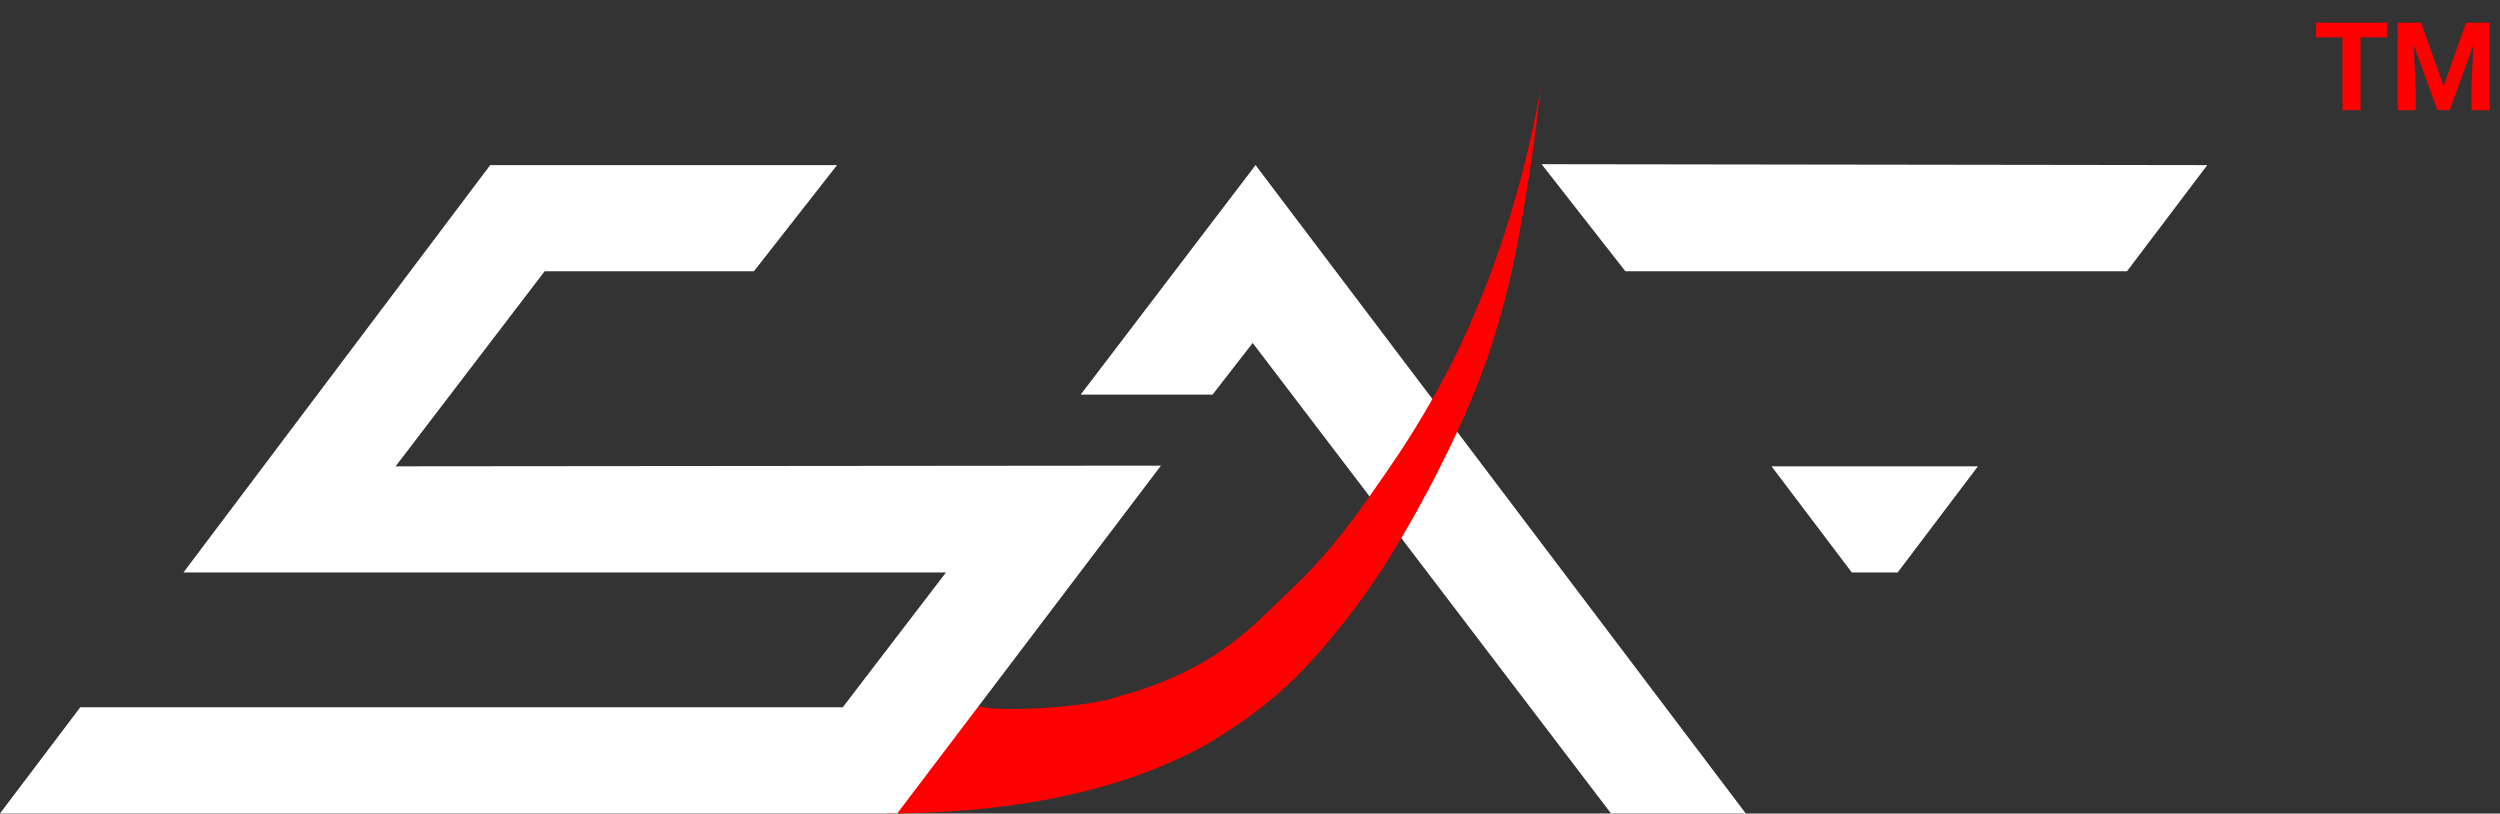 <svg width="295" height="96" viewBox="0 0 295 96" fill="none" xmlns="http://www.w3.org/2000/svg">
<rect x="0" y="0" width="295" height="96" fill="#333333" stroke="none"/>
<path d="M281.7 4.406H278.54V13H276.414V4.406H273.297V2.684H281.7V4.406ZM285.696 2.684L288.346 10.166L290.981 2.684H293.773V13H291.64V10.18L291.853 5.313L289.068 13H287.609L284.831 5.32L285.044 10.18V13H282.918V2.684H285.696Z" fill="#FF0000"/>
<path d="M127.522 46.563H143.082L147.818 40.471C161.91 58.975 176.004 77.479 190.1 95.984H205.998L148.156 19.484L127.522 46.563Z" fill="white"/>
<path d="M104.656 95.999C112.964 95.956 128.649 95.228 141.729 88.197C143.38 87.31 144.939 86.234 144.939 86.234C148.93 83.713 152.522 80.61 155.598 77.027C158.59 73.64 161.305 70.018 163.716 66.195C165.522 63.298 167.775 59.425 170.143 54.686C171.32 52.317 172.933 49.054 174.54 44.87C178.071 35.676 179.296 27.922 180.629 19.483C181.305 15.106 181.748 10.746 181.748 10.746C181.863 9.572 181.873 9.66 181.579 11.664C181.187 13.766 180.608 16.548 179.78 19.788C178.696 24.065 177.382 28.281 175.842 32.417C173.975 37.376 172.216 41.004 171.726 41.999C169.442 46.592 166.833 51.015 163.919 55.235C160.404 60.349 157.123 65.125 152.016 69.868C148.247 73.364 143.759 79.055 131.855 82.206C129.149 83.306 119.543 84.04 116.022 83.455C109.459 82.365 110.082 81.603 105.874 84.132C105.333 86.989 105.197 93.146 104.656 95.999Z" fill="#FF0000"/>
<path d="M88.961 32.008L98.771 19.484H57.842L21.648 67.55H111.625L99.447 83.459H9.471C6.314 87.634 3.157 91.809 0 95.984H105.874L136.994 54.944L46.679 55.026L64.269 32.008H88.961Z" fill="white"/>
<path d="M181.91 19.375L191.791 32.007H250.985C254.143 27.833 257.3 23.658 260.457 19.484L181.91 19.375Z" fill="white"/>
<path d="M209.042 55.025C212.199 59.2 215.356 63.374 218.513 67.549H223.925C227.082 63.374 230.239 59.2 233.396 55.025H209.042Z" fill="white"/>
</svg>
